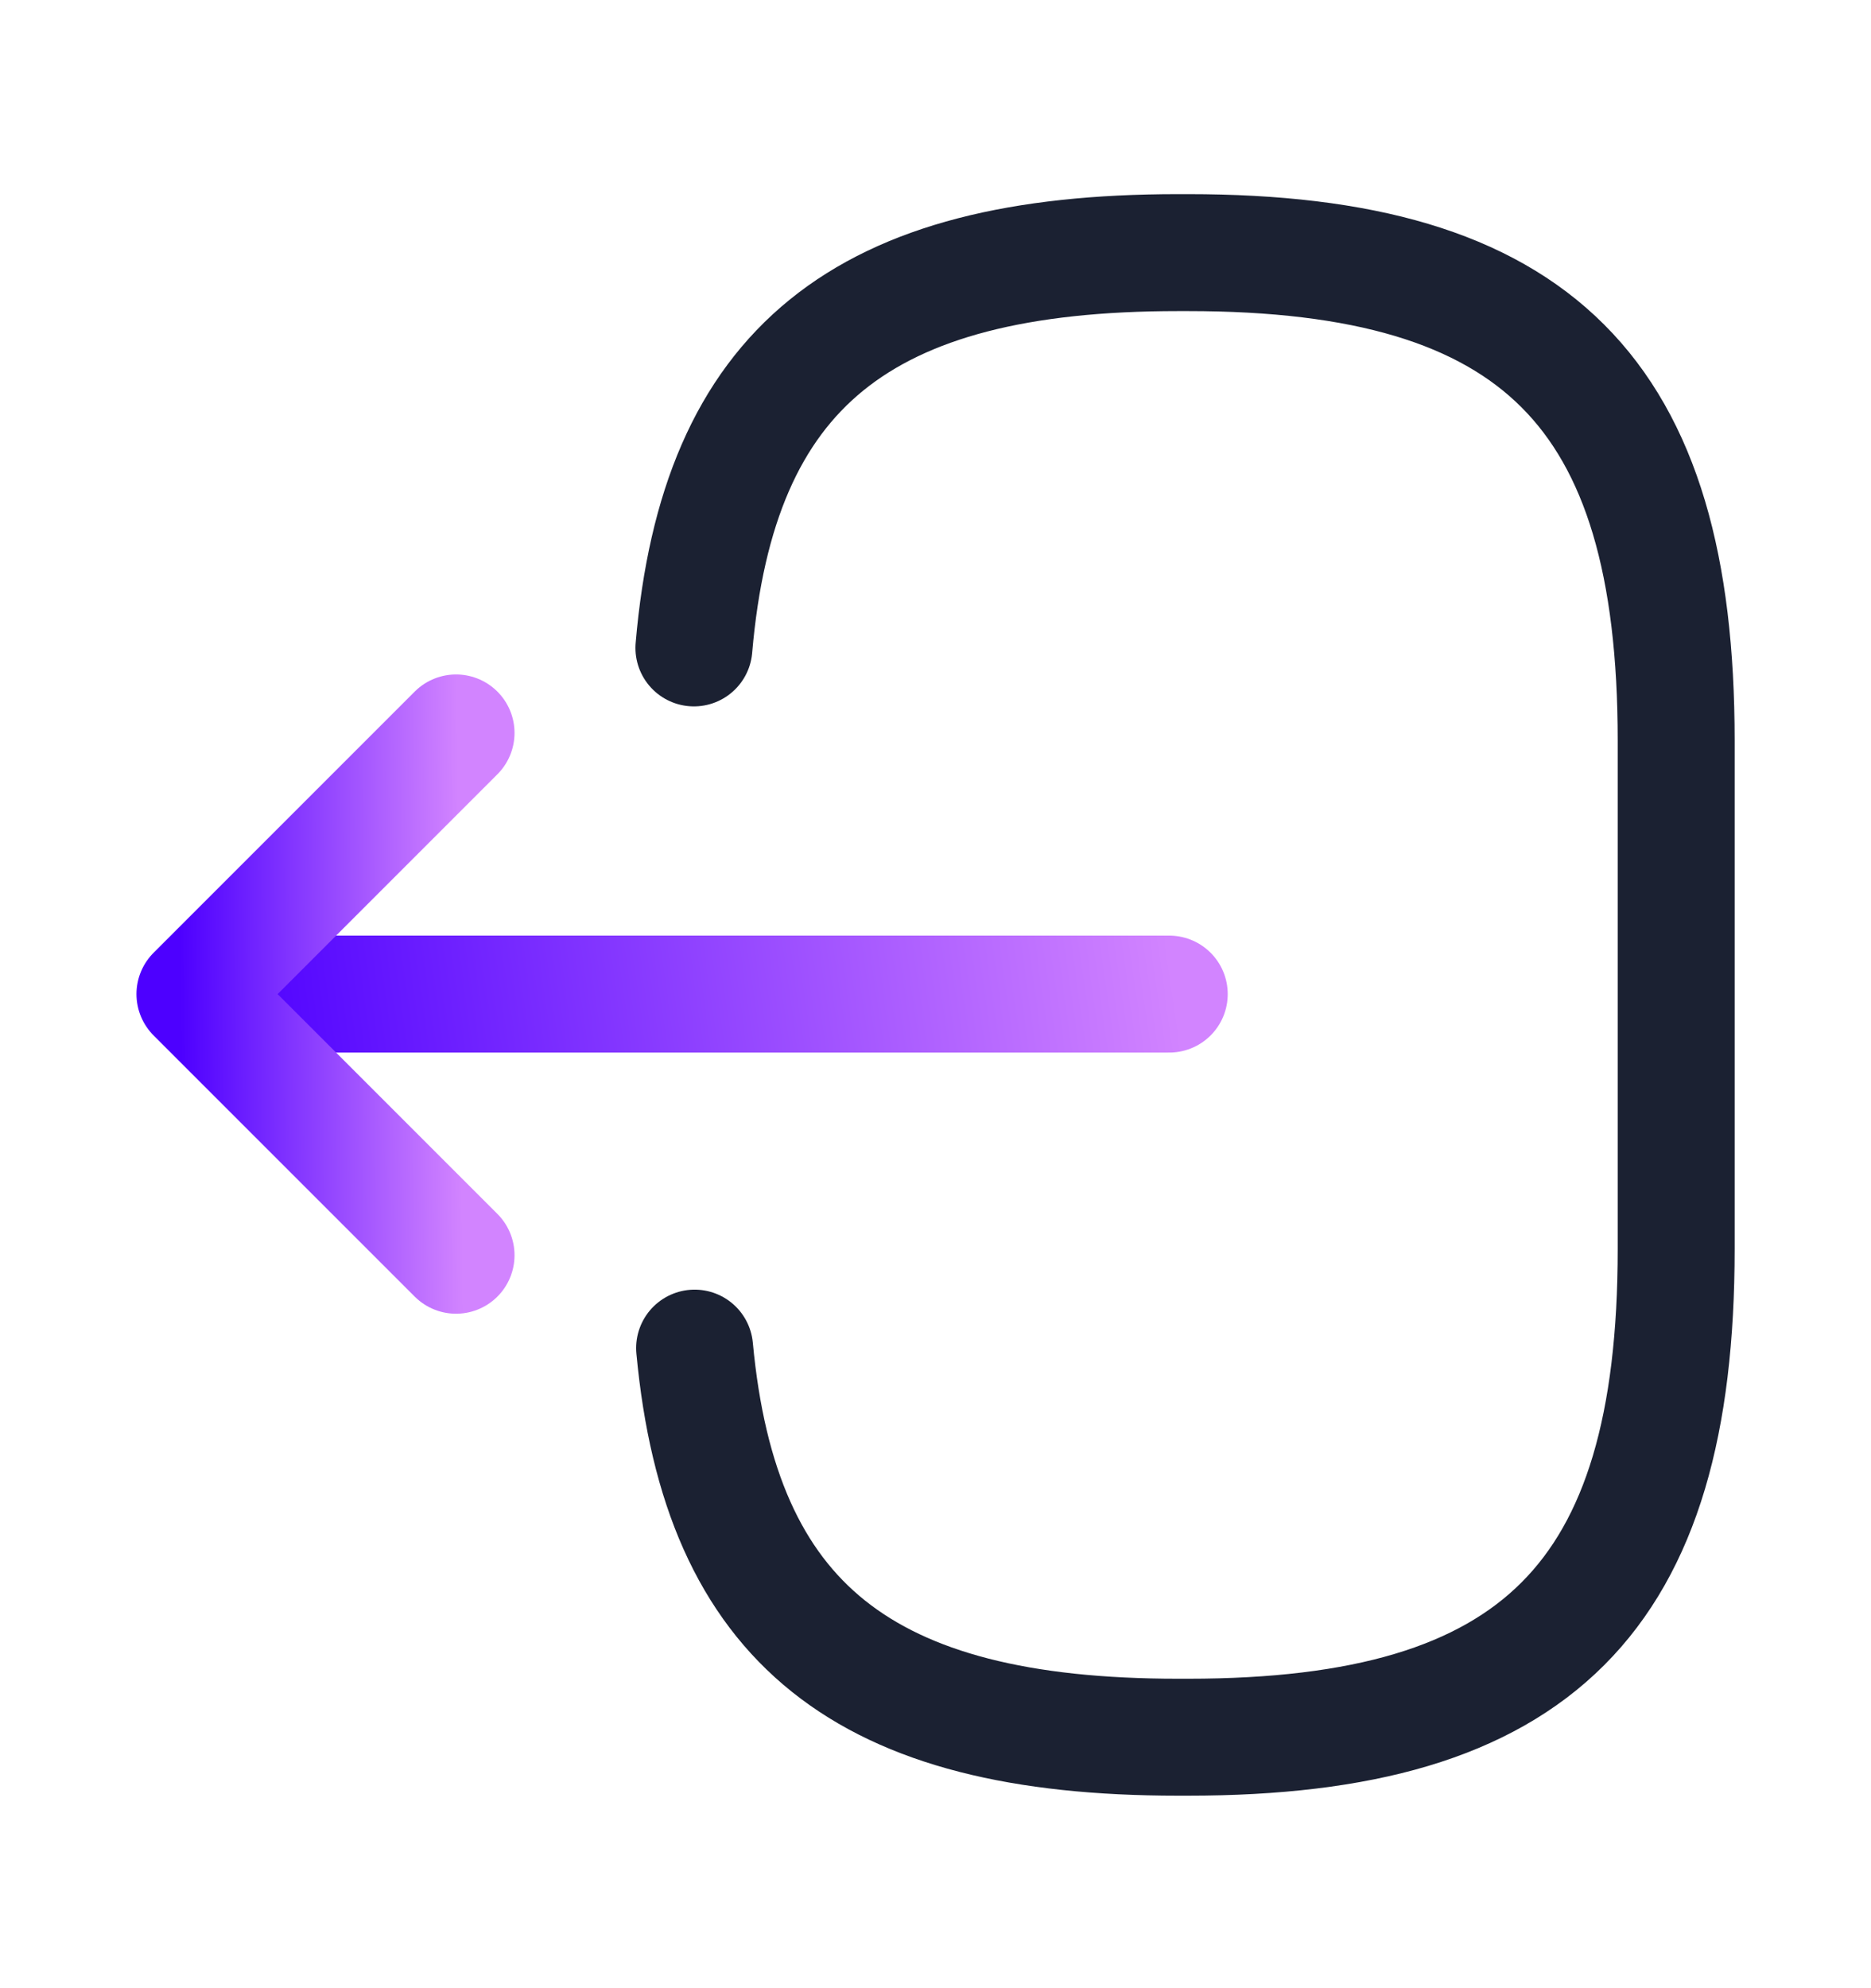 <svg width="16" height="17" viewBox="0 0 16 17" fill="none" xmlns="http://www.w3.org/2000/svg">
<path d="M5.934 5.54C6.14 3.14 7.374 2.16 10.074 2.16H10.16C13.14 2.16 14.334 3.353 14.334 6.333V10.68C14.334 13.66 13.14 14.854 10.16 14.854H10.074C7.394 14.854 6.16 13.887 5.94 11.527" stroke="#1B2132" stroke-linecap="round" stroke-linejoin="round"/>
<path d="M9.999 8.5H2.413" stroke="url(#paint0_linear_67_3328)" stroke-linecap="round" stroke-linejoin="round"/>
<path d="M3.9 6.267L1.667 8.5L3.9 10.733" stroke="url(#paint1_linear_67_3328)" stroke-linecap="round" stroke-linejoin="round"/>
<defs>
<linearGradient id="paint0_linear_67_3328" x1="10.049" y1="8.5" x2="2.074" y2="9.615" gradientUnits="userSpaceOnUse">
<stop stop-color="#D284FF"/>
<stop offset="1" stop-color="#4D00FF"/>
</linearGradient>
<linearGradient id="paint1_linear_67_3328" x1="3.915" y1="6.267" x2="1.521" y2="6.289" gradientUnits="userSpaceOnUse">
<stop stop-color="#D284FF"/>
<stop offset="1" stop-color="#4D00FF"/>
</linearGradient>
</defs>
</svg>

